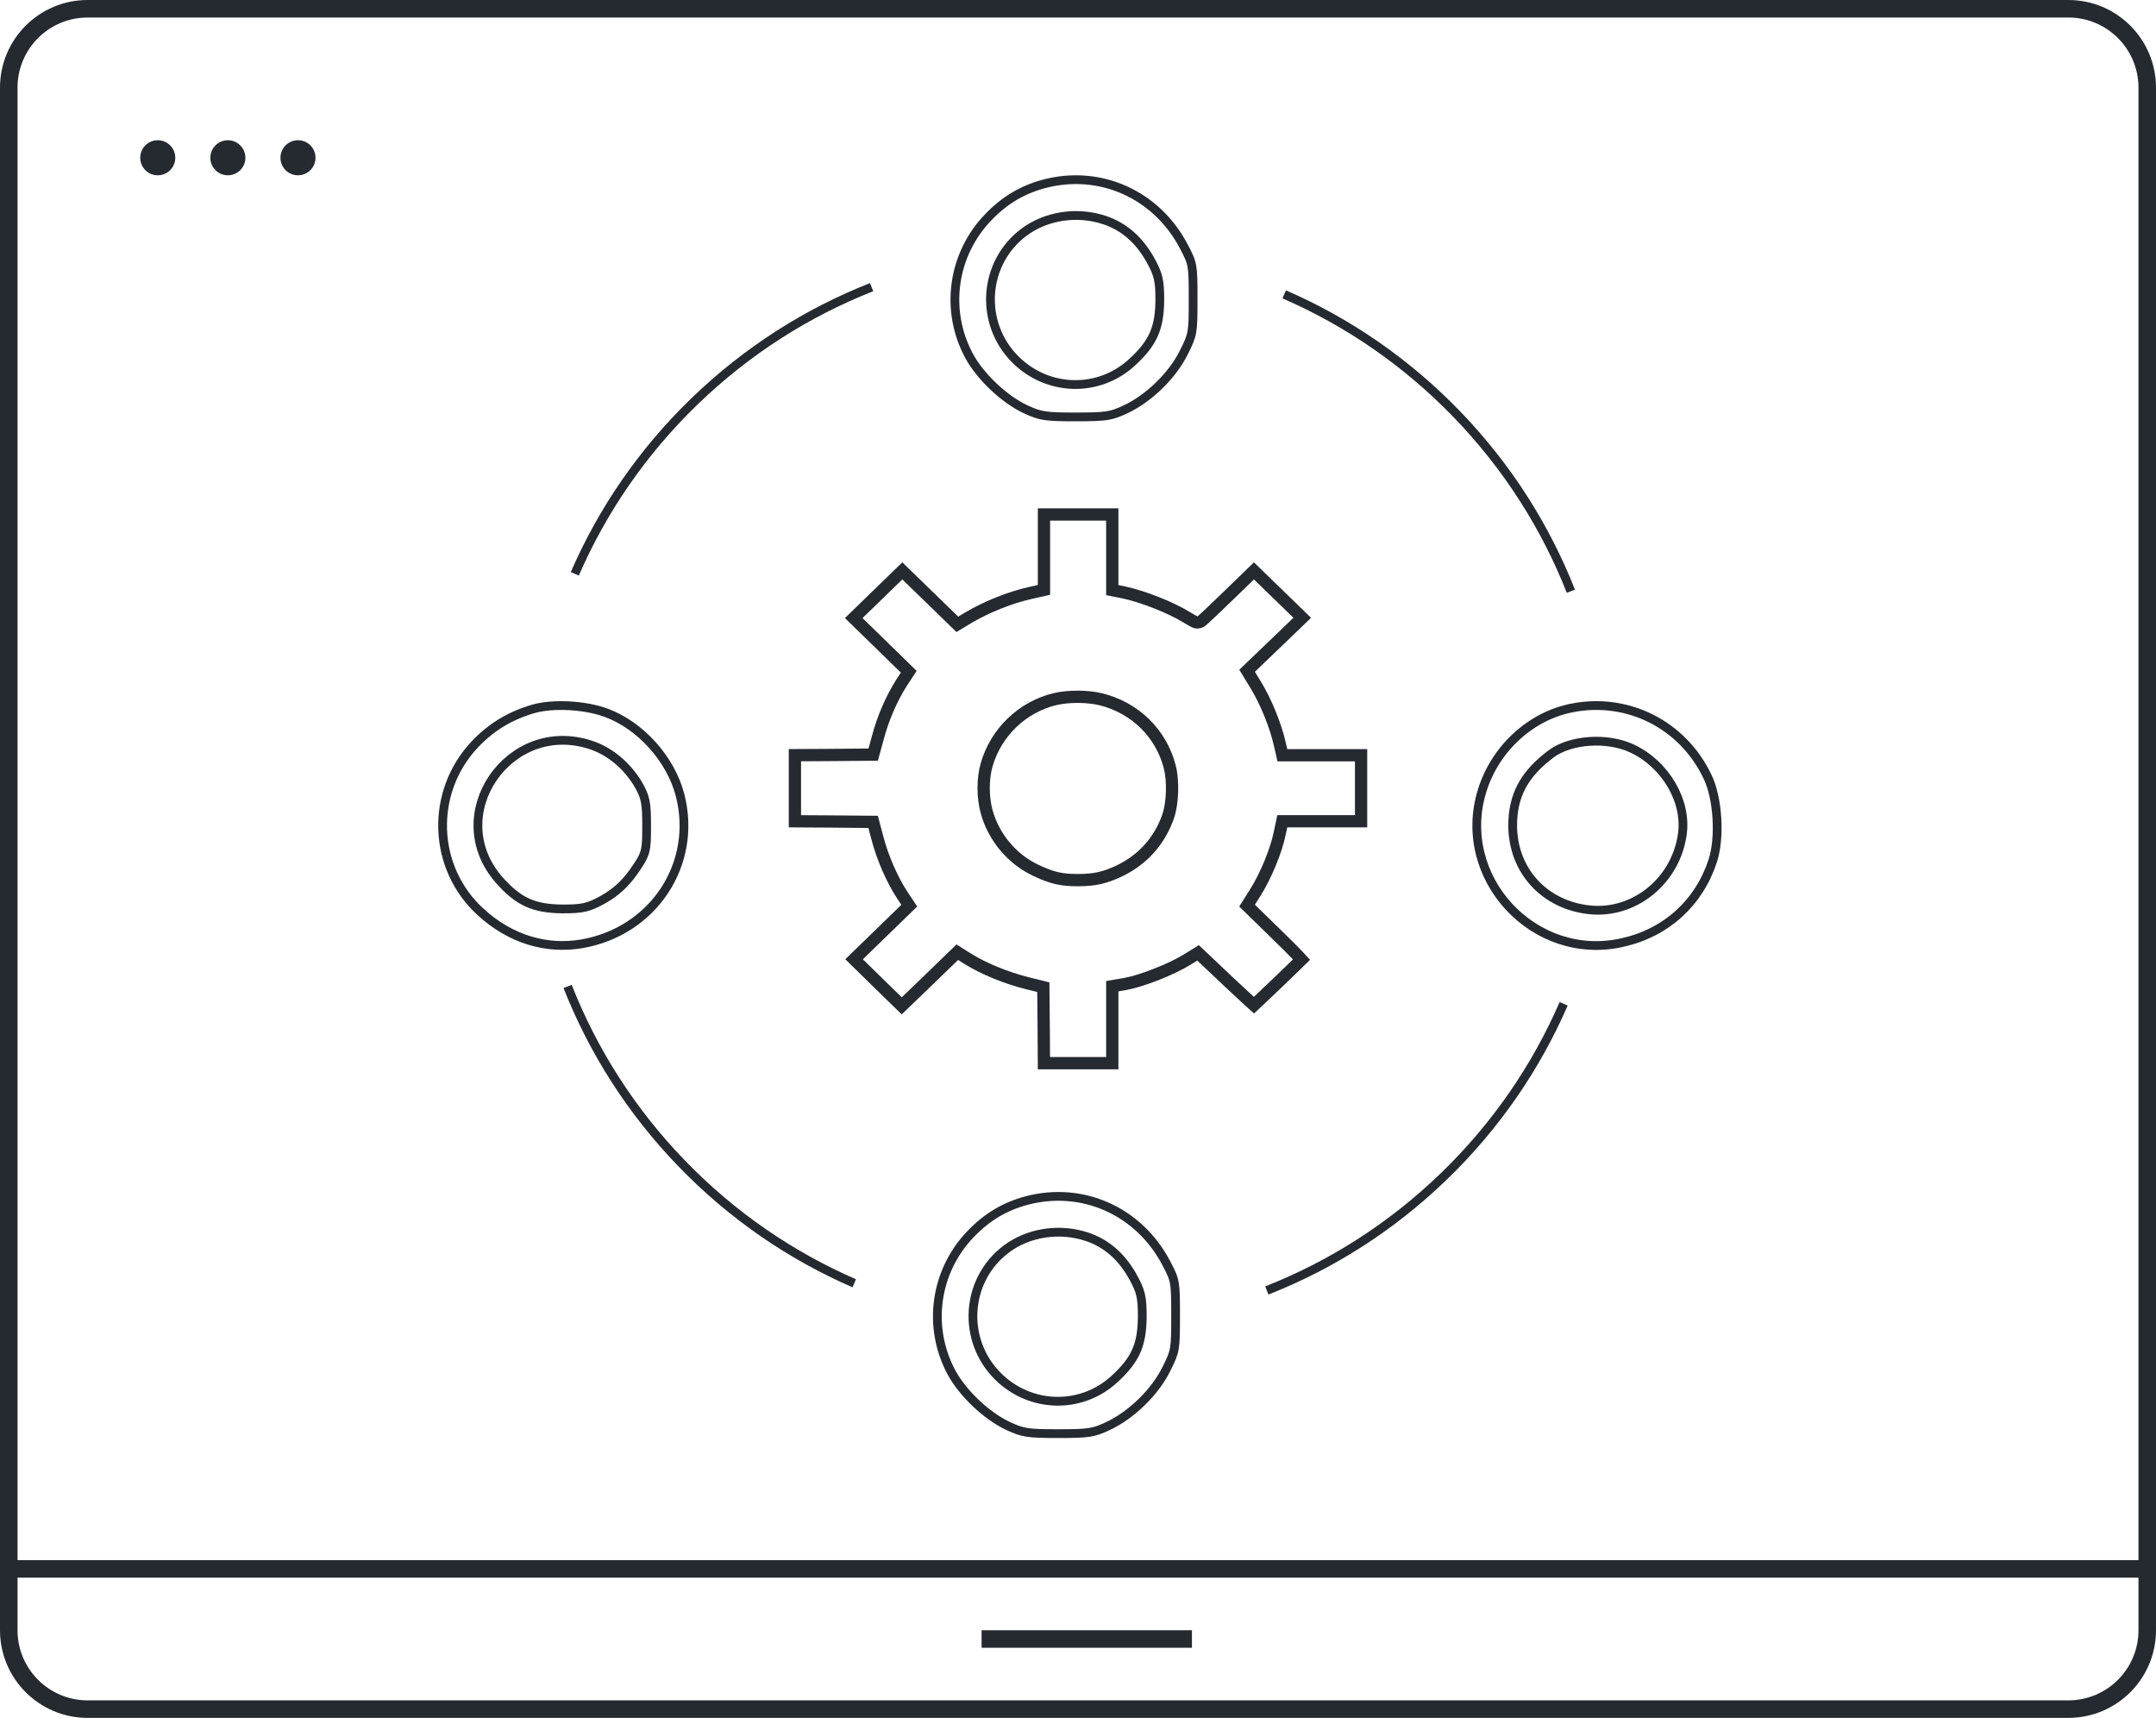 <svg width="123" height="98" viewBox="0 0 123 98" fill="none" xmlns="http://www.w3.org/2000/svg">
	<path d="M59.286 33.712L59.559 33.65V33.37V29.35H63.455V33.377V33.664L63.736 33.72L64.138 33.801C65.229 34.037 66.805 34.664 67.681 35.203C67.793 35.274 67.905 35.339 67.994 35.388C68.038 35.413 68.08 35.435 68.115 35.452C68.132 35.46 68.153 35.469 68.174 35.478C68.184 35.482 68.199 35.487 68.217 35.492C68.228 35.495 68.268 35.506 68.319 35.506C68.392 35.506 68.446 35.483 68.458 35.478L68.459 35.477C68.479 35.469 68.495 35.46 68.503 35.455C68.52 35.445 68.533 35.435 68.54 35.43C68.556 35.418 68.573 35.405 68.587 35.393C68.616 35.368 68.654 35.335 68.698 35.295C68.786 35.215 68.909 35.1 69.058 34.96C69.354 34.681 69.756 34.295 70.192 33.872L71.537 32.566L74.293 35.243L72.952 36.534L72.951 36.535L71.35 38.07L71.147 38.265L71.293 38.505L71.648 39.086C71.648 39.086 71.648 39.086 71.648 39.086C72.221 40.029 72.771 41.381 73.006 42.419L73.006 42.42L73.097 42.812L73.159 43.084H73.438H77.65V46.849H73.438H73.154L73.096 47.126L73.005 47.552L73.005 47.552L73.004 47.556C72.812 48.51 72.231 49.932 71.63 50.896C71.63 50.896 71.63 50.897 71.629 50.897L71.297 51.422L71.145 51.662L71.348 51.86L72.929 53.403L72.929 53.403C73.401 53.862 73.79 54.251 74.055 54.529C74.133 54.611 74.199 54.682 74.253 54.741C74.172 54.821 74.072 54.919 73.956 55.032C73.663 55.319 73.276 55.691 72.889 56.062C72.502 56.433 72.116 56.801 71.822 57.077C71.713 57.18 71.617 57.27 71.539 57.342C71.468 57.279 71.382 57.201 71.282 57.111C70.985 56.841 70.582 56.466 70.14 56.05C70.14 56.05 70.14 56.05 70.14 56.05L68.545 54.542L68.35 54.357L68.121 54.498L67.738 54.735L67.737 54.736C66.838 55.296 65.126 55.968 64.184 56.136C64.184 56.136 64.183 56.136 64.183 56.136L63.747 56.21L63.455 56.26V56.555V60.65H59.556L59.545 58.792L59.545 58.791L59.524 56.586L59.521 56.315L59.258 56.249L58.631 56.094C57.408 55.79 56.134 55.269 55.222 54.702C55.222 54.702 55.221 54.702 55.221 54.702L54.847 54.466L54.614 54.32L54.417 54.511L52.809 56.066L52.808 56.067L51.444 57.38L50.079 56.048L50.078 56.048L48.726 54.723L51.666 51.867L51.874 51.665L51.713 51.422L51.471 51.059C51.47 51.059 51.47 51.058 51.47 51.058C50.894 50.179 50.338 48.904 50.047 47.775L50.047 47.772L49.879 47.143L49.811 46.885L49.544 46.883L47.274 46.862L47.273 46.862L45.35 46.851V43.081L47.28 43.07L47.281 43.07L49.551 43.05L49.816 43.047L49.886 42.792L50.081 42.082L50.081 42.082L50.081 42.08C50.386 40.936 50.866 39.84 51.444 38.932L51.687 38.562L51.844 38.321L51.638 38.12L48.706 35.258L51.477 32.566L54.423 35.428L54.617 35.616L54.848 35.477L55.251 35.234C56.3 34.616 57.602 34.096 58.75 33.833C58.75 33.833 58.75 33.833 58.75 33.833L59.286 33.712ZM62.803 39.891L62.802 39.891C62.059 39.708 60.951 39.701 60.186 39.883L60.185 39.883C58.321 40.333 56.818 41.779 56.288 43.631C56.06 44.407 56.062 45.494 56.287 46.298C56.683 47.747 57.718 48.992 59.057 49.632C59.511 49.85 59.886 49.999 60.272 50.09C60.66 50.181 61.043 50.211 61.508 50.208C62.436 50.207 63.03 50.075 63.85 49.687L63.852 49.686C65.197 49.044 66.16 47.964 66.643 46.57C66.778 46.185 66.848 45.672 66.864 45.173C66.879 44.673 66.84 44.15 66.735 43.742L66.735 43.741C66.235 41.822 64.75 40.374 62.803 39.891Z" stroke="#252A30" stroke-width="0.7" />
	<path d="M56.371 12.401L56.372 12.401C57.302 11.428 58.325 10.822 59.549 10.493C62.744 9.639 65.971 11.082 67.531 14.048L67.531 14.049C67.806 14.57 67.93 14.824 67.995 15.184C68.063 15.559 68.068 16.052 68.068 17.049C68.068 18.047 68.063 18.545 67.995 18.931C67.929 19.304 67.804 19.576 67.529 20.123L67.528 20.124C66.885 21.419 65.537 22.741 64.183 23.364L64.181 23.365C63.77 23.556 63.508 23.656 63.139 23.713C62.758 23.771 62.258 23.784 61.371 23.784C60.476 23.784 59.977 23.771 59.592 23.711C59.218 23.652 58.947 23.548 58.509 23.348C57.288 22.774 55.922 21.483 55.279 20.287C53.89 17.692 54.336 14.521 56.371 12.401ZM63.012 12.553L63.011 12.553C61.445 12.035 59.678 12.3 58.408 13.255L58.407 13.255C56.072 15.018 55.857 18.45 57.936 20.515C59.779 22.345 62.675 22.419 64.576 20.675L64.576 20.675C65.163 20.136 65.563 19.653 65.815 19.094C66.066 18.535 66.158 17.921 66.167 17.137H66.167V17.135C66.167 16.581 66.15 16.206 66.07 15.864C65.989 15.518 65.846 15.22 65.621 14.815L65.62 14.815C64.994 13.696 64.142 12.934 63.012 12.553Z" stroke="#252A30" stroke-width="0.5" />
	<path d="M55.371 70.401L55.372 70.401C56.302 69.428 57.325 68.822 58.549 68.493C61.744 67.639 64.971 69.082 66.531 72.048L66.531 72.049C66.806 72.57 66.93 72.824 66.995 73.184C67.063 73.559 67.068 74.052 67.068 75.049C67.068 76.047 67.063 76.545 66.995 76.931C66.929 77.304 66.804 77.576 66.529 78.123L66.528 78.124C65.885 79.419 64.537 80.741 63.183 81.364L63.181 81.365C62.77 81.556 62.508 81.656 62.139 81.713C61.758 81.771 61.258 81.784 60.371 81.784C59.476 81.784 58.977 81.771 58.592 81.711C58.218 81.652 57.947 81.548 57.509 81.347C56.288 80.774 54.922 79.483 54.279 78.287C52.89 75.692 53.336 72.521 55.371 70.401ZM62.012 70.553L62.011 70.553C60.445 70.035 58.678 70.3 57.408 71.255L57.407 71.255C55.072 73.017 54.857 76.45 56.936 78.515C58.779 80.345 61.675 80.419 63.576 78.675L63.576 78.675C64.163 78.136 64.563 77.653 64.815 77.094C65.066 76.535 65.158 75.921 65.167 75.137H65.167V75.135C65.167 74.581 65.15 74.206 65.07 73.864C64.989 73.518 64.846 73.22 64.621 72.815L64.62 72.815C63.994 71.696 63.142 70.934 62.012 70.553Z" stroke="#252A30" stroke-width="0.5" />
	<path d="M27.426 52.031L27.425 52.031C24.649 49.503 24.515 45.167 27.112 42.439C28.058 41.45 29.134 40.809 30.463 40.429C31.593 40.121 33.374 40.218 34.581 40.661L34.581 40.661C36.544 41.382 38.27 43.31 38.799 45.361C39.808 49.287 37.282 53.135 33.184 53.843C31.139 54.187 29.106 53.568 27.426 52.031ZM33.735 42.507L33.735 42.507C29.048 40.931 25.208 46.504 28.494 50.218L28.494 50.218C29.029 50.82 29.52 51.231 30.091 51.49C30.663 51.748 31.294 51.844 32.092 51.852V51.852H32.094C32.66 51.852 33.038 51.836 33.383 51.754C33.731 51.671 34.031 51.525 34.446 51.293L34.446 51.293L34.449 51.291C35.132 50.898 35.657 50.43 36.158 49.719L36.16 49.717C36.488 49.241 36.687 48.95 36.788 48.589C36.888 48.235 36.89 47.824 36.89 47.122C36.89 46.47 36.878 46.053 36.808 45.707C36.735 45.35 36.604 45.08 36.393 44.715L36.393 44.714L36.39 44.709C35.763 43.677 34.809 42.868 33.735 42.507Z" stroke="#252A30" stroke-width="0.5" />
	<path d="M89.683 40.386L89.683 40.385C92.864 39.76 95.994 41.338 97.403 44.285L97.403 44.285L97.405 44.289C97.702 44.887 97.89 45.754 97.947 46.651C98.004 47.547 97.927 48.442 97.717 49.092C96.938 51.495 95.069 53.204 92.582 53.764L92.581 53.764C87.521 54.93 83.018 50.065 84.556 45.104C85.303 42.7 87.325 40.844 89.683 40.386ZM90.707 51.905L90.708 51.905C93.251 52.158 95.593 50.249 95.972 47.621C96.265 45.691 94.989 43.565 93.085 42.69C92.379 42.362 91.507 42.239 90.684 42.295C89.863 42.35 89.056 42.585 88.491 43.006L88.49 43.007C87.733 43.575 87.181 44.163 86.821 44.834C86.459 45.508 86.298 46.249 86.298 47.108L86.298 47.11C86.316 49.676 88.113 51.637 90.707 51.905Z" stroke="#252A30" stroke-width="0.5" />
	<path fill-rule="evenodd" clip-rule="evenodd" d="M118 1H5C2.791 1 1 2.79 1 5V93C1 95.209 2.791 97 5 97H118C120.209 97 122 95.209 122 93V5C122 2.791 120.209 1 118 1ZM5 -0C2.239 -0 0 2.238 0 5V93C0 95.761 2.239 98 5 98H118C120.761 98 123 95.761 123 93V5C123 2.238 120.761 -0 118 -0H5Z" fill="#252A30" />
	<path d="M0 89H123V90H0V89Z" fill="#252A30" />
	<rect x="56" y="93" width="12" height="1" fill="#252A30" />
	<circle cx="9" cy="9" r="1" fill="#252A30" />
	<circle cx="13" cy="9" r="1" fill="#252A30" />
	<circle cx="17" cy="9" r="1" fill="#252A30" />
	<path fill-rule="evenodd" clip-rule="evenodd" d="M89.85 33.635C88.401 29.953 86.219 26.488 83.299 23.465C80.379 20.441 76.993 18.139 73.364 16.563L73.165 17.021C76.735 18.572 80.066 20.837 82.939 23.812C85.813 26.788 87.96 30.196 89.385 33.818L89.85 33.635ZM89.436 57.363L88.977 57.164C87.427 60.734 85.162 64.066 82.187 66.939C79.211 69.812 75.803 71.959 72.181 73.384L72.364 73.85C76.046 72.401 79.51 70.219 82.534 67.299C85.558 64.379 87.859 60.993 89.436 57.363ZM48.635 73.436L48.834 72.977C45.264 71.426 41.933 69.162 39.06 66.186C36.186 63.211 34.039 59.803 32.614 56.18L32.149 56.364C33.598 60.046 35.78 63.51 38.7 66.534C41.62 69.557 45.006 71.859 48.635 73.436ZM32.563 32.635C34.139 29.005 36.441 25.619 39.465 22.7C42.489 19.78 45.953 17.597 49.635 16.149L49.818 16.614C46.196 18.039 42.788 20.186 39.812 23.059C36.837 25.933 34.572 29.264 33.022 32.834L32.563 32.635Z" fill="#252A30" />
</svg>
